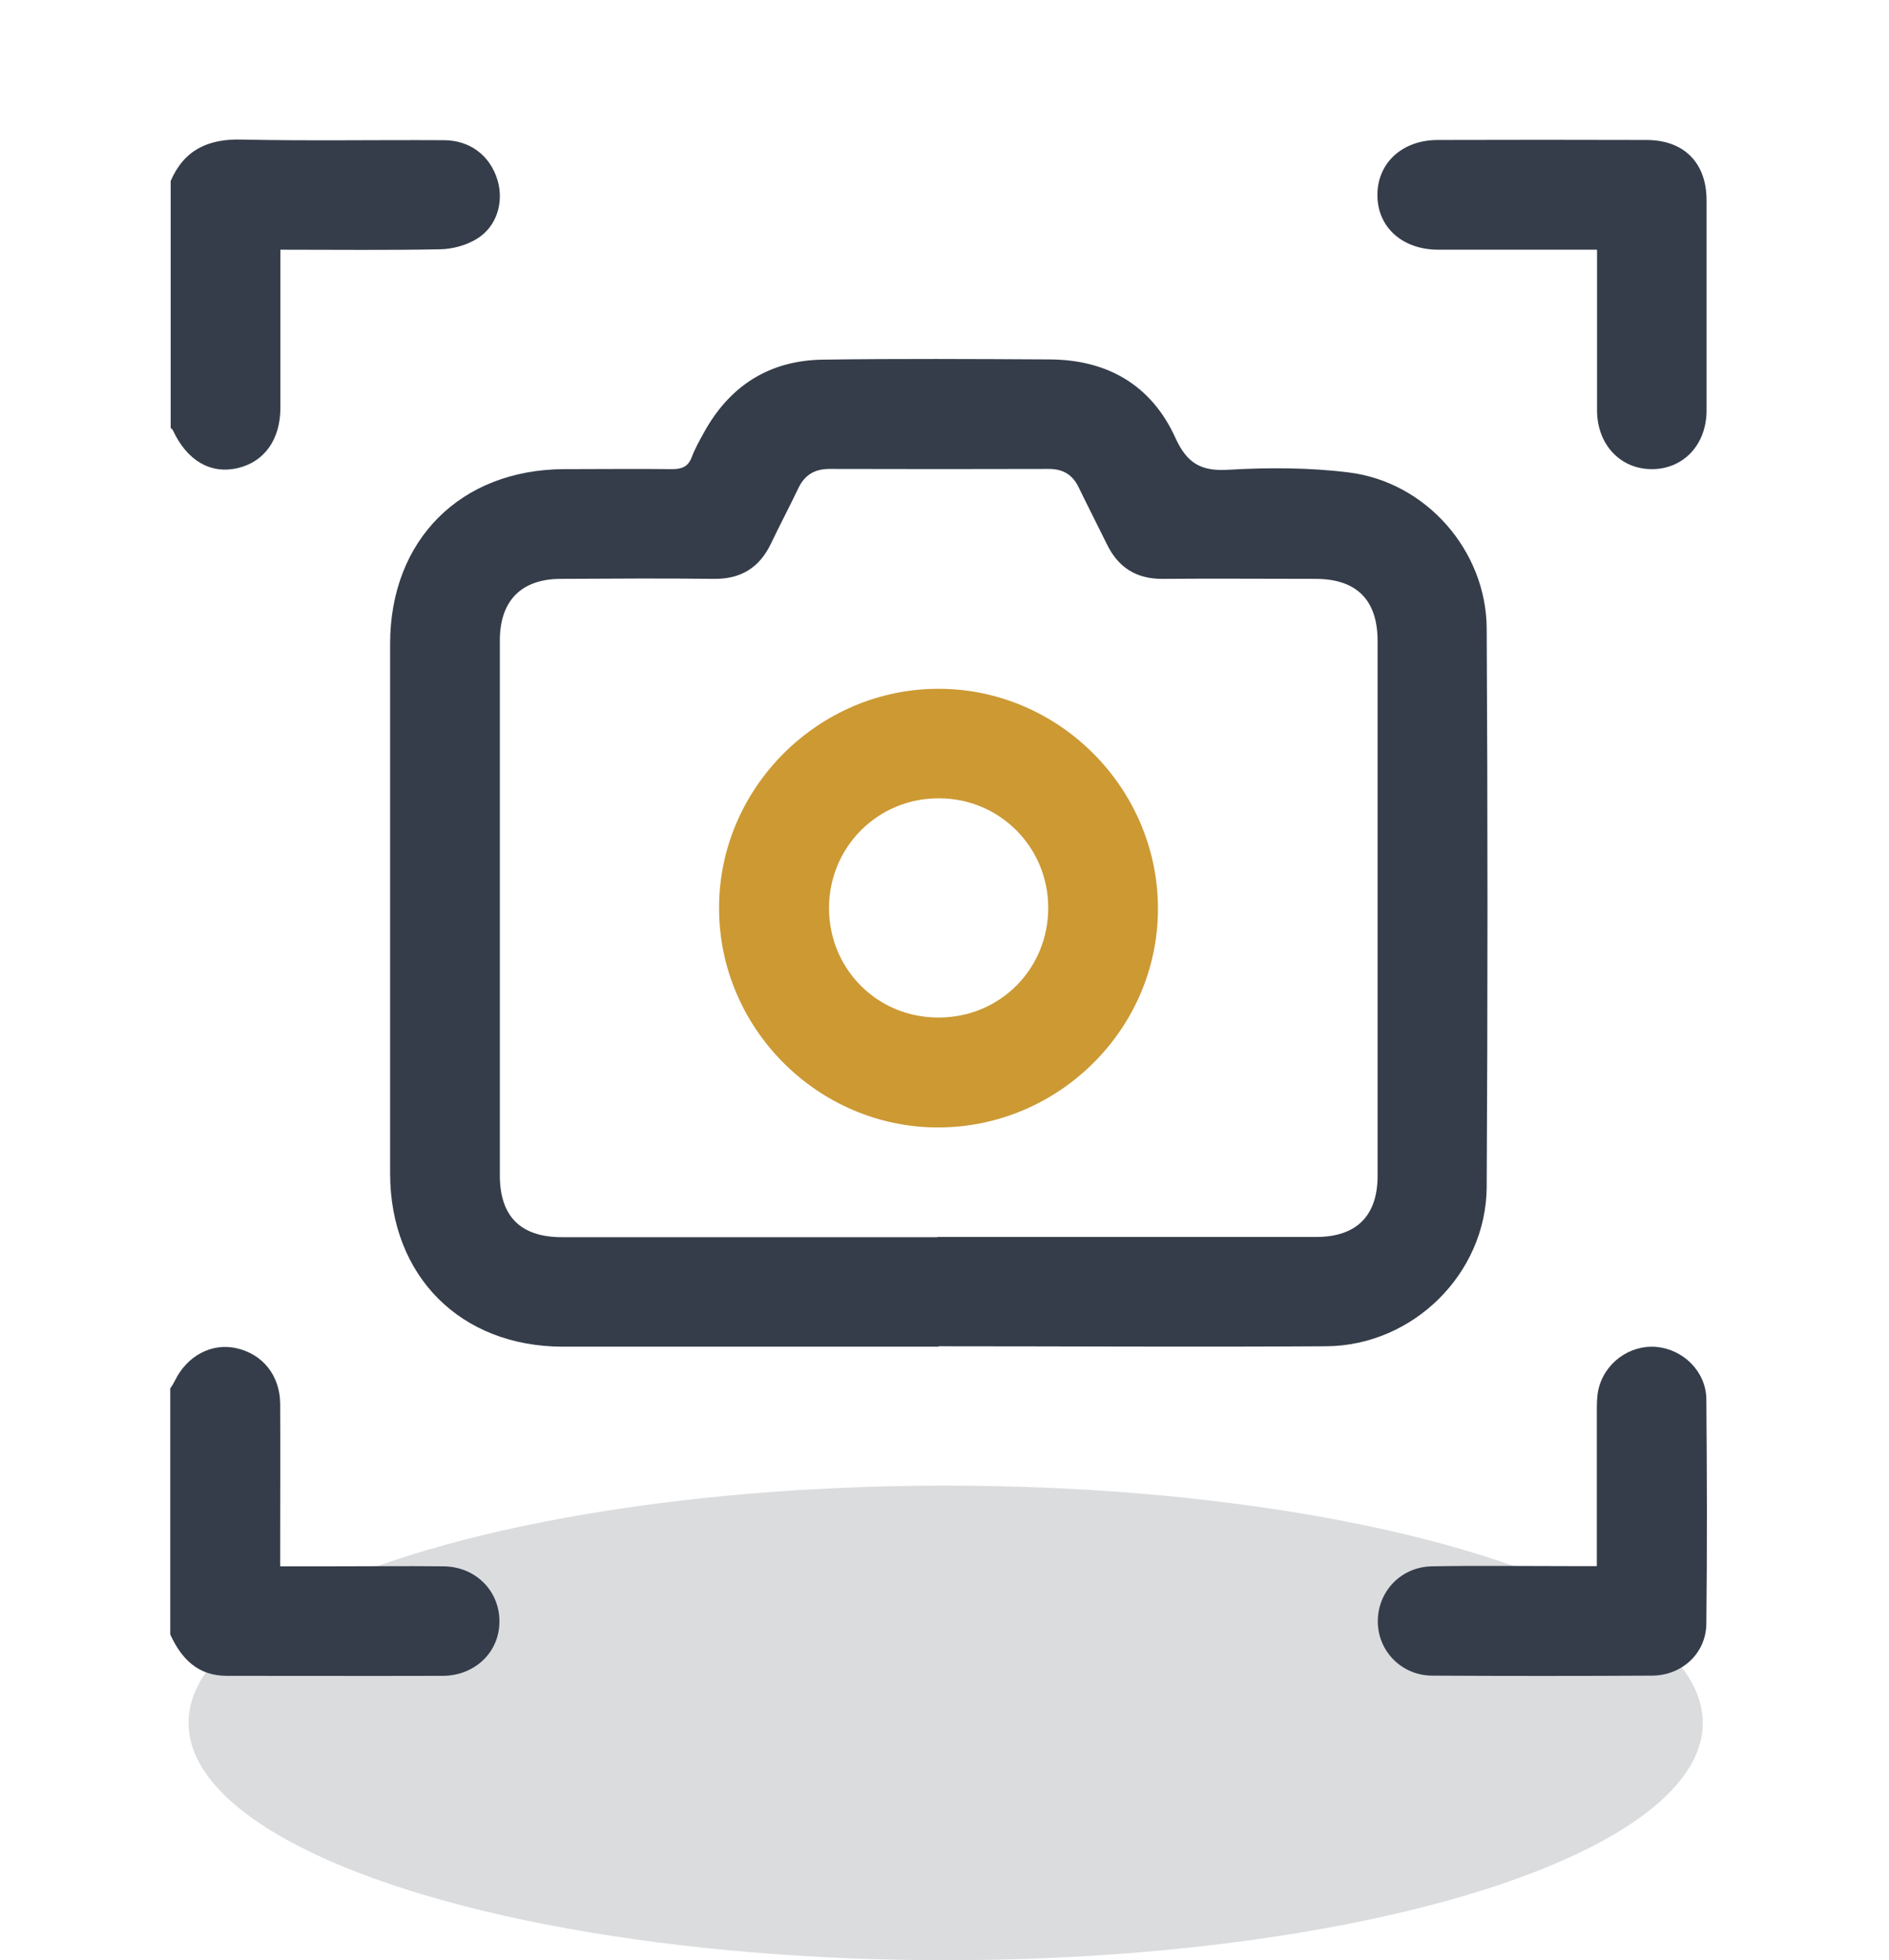 <svg xmlns="http://www.w3.org/2000/svg" id="Ebene_1" viewBox="0 0 89.87 93.26"><defs><style>      .cls-1 {        opacity: .18;      }      .cls-1, .cls-2 {        fill: #353d4a;      }      .cls-3 {        fill: #c93;      }    </style></defs><ellipse class="cls-1" cx="44.99" cy="81.97" rx="36.02" ry="11.29"></ellipse><g id="nu7tBU.tif"><g><path class="cls-2" d="M8.12,8.61c.64-1.48,1.78-2.01,3.37-1.97,3.2.07,6.41.01,9.62.03,1.26,0,2.21.74,2.56,1.9.31,1.04-.03,2.21-.98,2.79-.5.31-1.16.49-1.75.5-2.49.05-4.99.02-7.6.02,0,.77,0,1.5,0,2.22,0,1.77,0,3.53,0,5.3,0,1.51-.76,2.57-2.03,2.87-1.29.3-2.41-.35-3.08-1.79-.02-.05-.07-.08-.11-.12,0-3.91,0-7.83,0-11.74Z"></path><path class="cls-2" d="M8.12,66.03c.07-.11.14-.22.2-.34.58-1.19,1.75-1.81,2.92-1.55,1.26.28,2.08,1.3,2.09,2.65.01,2.25,0,4.51,0,6.76,0,.29,0,.59,0,.97.79,0,1.52,0,2.24,0,1.85,0,3.69-.02,5.54,0,1.53.02,2.66,1.18,2.65,2.63,0,1.45-1.16,2.57-2.69,2.58-3.42.01-6.85,0-10.27,0-1.39,0-2.17-.81-2.7-1.97,0-3.91,0-7.83,0-11.74Z"></path><path class="cls-2" d="M44.65,64.07c-5.95,0-11.9,0-17.86,0-4.88,0-8.23-3.36-8.23-8.25,0-8.4,0-16.8,0-25.19,0-4.94,3.35-8.29,8.28-8.31,1.71,0,3.42-.02,5.14,0,.47,0,.76-.12.93-.57.15-.4.37-.79.58-1.17,1.23-2.24,3.13-3.44,5.68-3.47,3.59-.05,7.17-.03,10.76-.01,2.75.01,4.85,1.22,5.99,3.73.54,1.19,1.2,1.6,2.5,1.52,1.92-.11,3.87-.11,5.77.13,3.66.46,6.52,3.72,6.54,7.42.05,8.86.05,17.72,0,26.58-.03,4.13-3.52,7.55-7.65,7.57-6.14.04-12.28,0-18.43,0h0ZM44.6,58.85c6.01,0,12.01,0,18.02,0,1.91,0,2.92-1,2.92-2.91,0-8.48,0-16.96,0-25.44,0-1.96-1-2.96-2.96-2.96-2.42,0-4.84-.02-7.26,0-1.26.01-2.12-.54-2.66-1.65-.44-.9-.9-1.79-1.34-2.7-.29-.61-.75-.88-1.42-.88-3.48.01-6.96.01-10.44,0-.71,0-1.18.29-1.48.92-.42.88-.88,1.75-1.3,2.63-.55,1.15-1.44,1.7-2.73,1.68-2.42-.03-4.84-.01-7.26,0-1.89,0-2.91,1.04-2.91,2.93,0,8.48,0,16.96,0,25.44,0,1.97.99,2.95,2.96,2.95,5.95,0,11.9,0,17.85,0Z"></path><path class="cls-2" d="M75.97,11.88c-2.6,0-5.07,0-7.54,0-1.72,0-2.91-1.08-2.9-2.62.01-1.51,1.18-2.59,2.85-2.6,3.32-.01,6.63-.01,9.95,0,1.78,0,2.85,1.08,2.86,2.84,0,3.34,0,6.68,0,10.03,0,1.64-1.12,2.81-2.64,2.79-1.48-.02-2.56-1.18-2.57-2.78,0-2.23,0-4.46,0-6.68,0-.29,0-.59,0-.97Z"></path><path class="cls-2" d="M75.97,74.51c0-2.5,0-4.91,0-7.33,0-.35,0-.71.07-1.05.28-1.28,1.49-2.16,2.76-2.05,1.29.12,2.36,1.17,2.38,2.48.03,3.56.04,7.12,0,10.68-.01,1.42-1.16,2.48-2.6,2.48-3.48.02-6.96.02-10.43,0-1.46,0-2.6-1.16-2.6-2.58,0-1.42,1.09-2.59,2.57-2.62,2.23-.04,4.46-.01,6.68-.01.35,0,.7,0,1.18,0Z"></path><path class="cls-3" d="M44.61,53.64c-5.71-.01-10.41-4.73-10.4-10.45,0-5.71,4.73-10.42,10.44-10.42,5.74,0,10.46,4.75,10.44,10.5-.02,5.71-4.75,10.38-10.48,10.37ZM44.66,48.41c2.92,0,5.22-2.32,5.21-5.24-.01-2.87-2.31-5.18-5.18-5.19-2.91-.02-5.24,2.3-5.25,5.21,0,2.92,2.3,5.23,5.22,5.22Z"></path></g></g></svg>